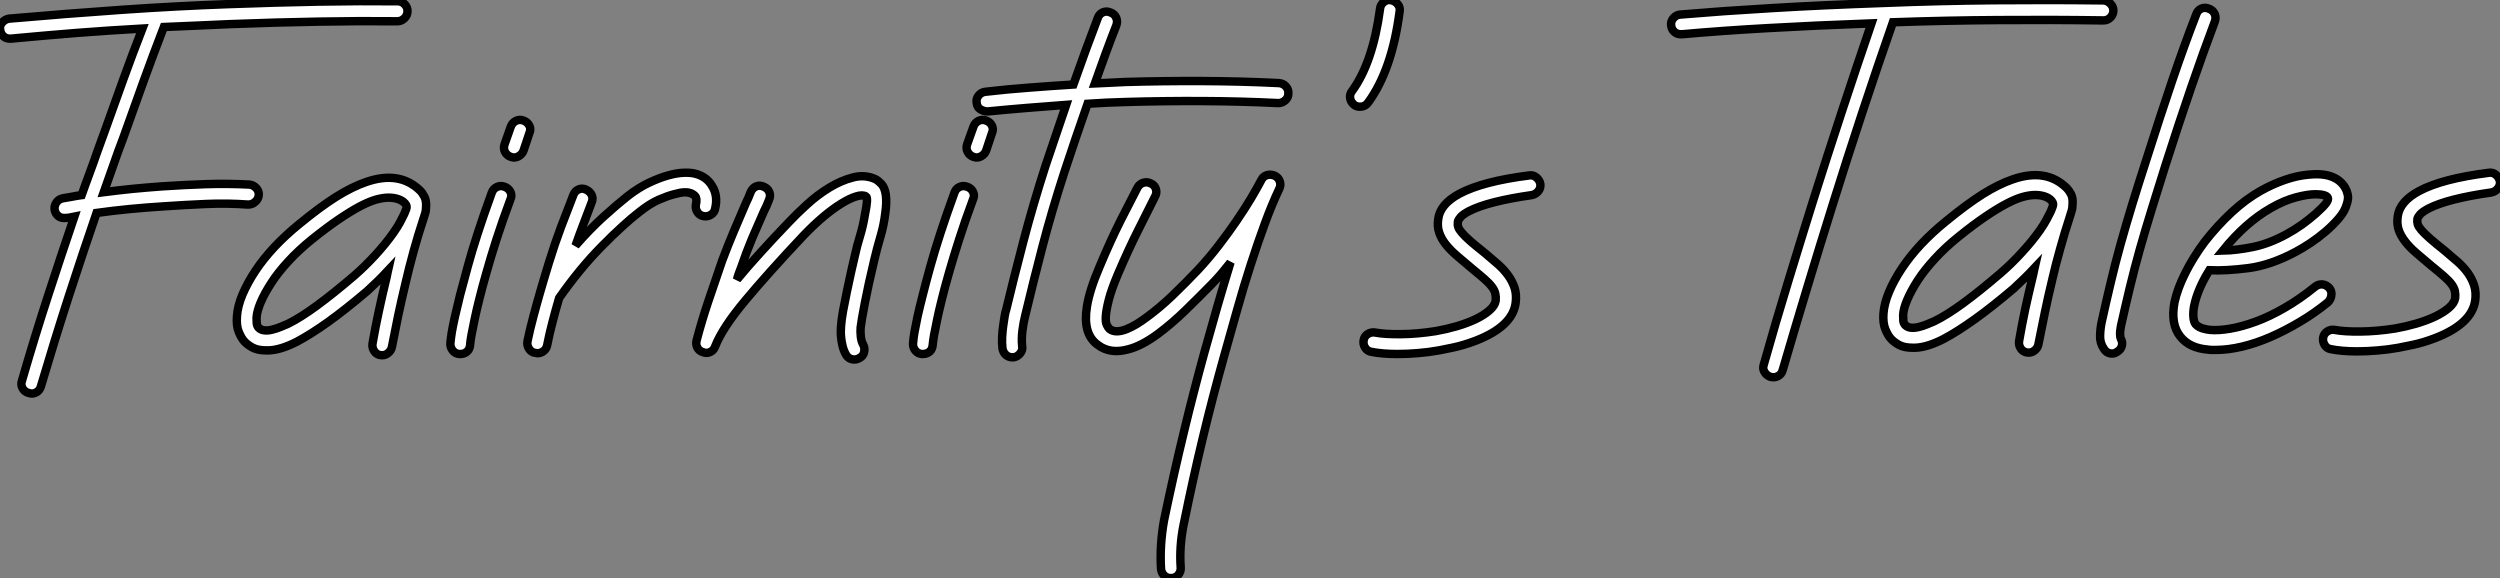 <?xml version="1.0" standalone="no"?>
<svg xmlns="http://www.w3.org/2000/svg" viewBox="1.999 -1.999 296.107 68.47"><rect x="1.999" y="-1.999" width="296.107" height="68.47" fill="#808080" stroke="none"/><path d="M49.93-41.35L49.93-41.35Q50.40-41.35 50.74-41.01Q51.09-40.66 51.09-40.19L51.09-40.19Q51.09-39.67 50.72-39.33Q50.36-38.98 49.88-38.98L49.88-38.98Q45.49-39.03 40.60-38.94Q35.71-38.86 29.98-38.64L29.98-38.64Q28.09-38.55 26.17-38.47Q24.25-38.38 22.23-38.30L22.23-38.30Q20.98-35.06 19.79-31.77Q18.61-28.47 17.45-25.24L17.45-25.24Q16.84-23.65 16.28-22.03Q15.72-20.42 15.12-18.74L15.12-18.74Q16.76-18.95 18.50-19.13Q20.25-19.30 22.06-19.43L22.06-19.43Q24.60-19.60 27.20-19.69Q29.81-19.77 32.35-19.64L32.35-19.64Q32.82-19.60 33.17-19.23Q33.51-18.87 33.47-18.39L33.47-18.39Q33.43-17.92 33.06-17.60Q32.70-17.27 32.22-17.27L32.22-17.27Q29.77-17.45 27.22-17.34Q24.68-17.23 22.23-17.06L22.23-17.06Q18.01-16.80 14.26-16.28L14.26-16.28Q12.62-11.50 10.96-6.38Q9.30-1.25 7.67 4.26L7.67 4.26Q7.54 4.74 7.11 4.98Q6.68 5.21 6.20 5.04L6.20 5.04Q5.73 4.91 5.49 4.48Q5.26 4.05 5.43 3.58L5.43 3.58Q6.94-1.64 8.51-6.46Q10.08-11.29 11.63-15.85L11.63-15.85Q11.42-15.81 11.11-15.74Q10.81-15.68 10.42-15.68L10.42-15.68Q9.99-15.68 9.69-15.94Q9.39-16.20 9.30-16.63L9.30-16.63Q9.22-17.10 9.50-17.51Q9.78-17.92 10.25-18.01L10.25-18.01Q10.81-18.09 11.35-18.20Q11.89-18.31 12.49-18.39L12.49-18.39Q12.71-19.00 12.94-19.64Q13.18-20.29 13.40-20.89L13.40-20.89Q13.87-22.14 14.32-23.46Q14.78-24.77 15.25-26.02L15.25-26.02Q16.33-29.03 17.42-32.07Q18.52-35.11 19.69-38.12L19.69-38.12Q15.90-37.91 12.02-37.61Q8.14-37.30 4.09-36.92L4.09-36.92L4.01-36.92Q3.53-36.92 3.21-37.22Q2.89-37.52 2.84-37.99L2.84-37.99Q2.76-38.47 3.08-38.83Q3.40-39.20 3.88-39.29L3.88-39.29Q10.77-39.89 17.25-40.34Q23.74-40.79 29.90-41.01L29.90-41.01Q35.62-41.22 40.56-41.31Q45.49-41.40 49.93-41.35ZM53.29-17.02L53.29-17.02Q53.29-16.54 53.16-16.15Q53.03-15.77 52.90-15.34L52.90-15.34Q52.64-14.56 52.36-13.63Q52.08-12.71 51.82-11.76Q51.56-10.81 51.33-9.91Q51.09-9.00 50.92-8.23L50.92-8.23Q50.36-5.90 49.99-4.14Q49.62-2.37 49.24-0.39L49.24-0.39Q49.15 0.04 48.76 0.34Q48.38 0.65 47.86 0.56L47.86 0.56Q47.38 0.47 47.13 0.06Q46.87-0.34 46.95-0.82L46.95-0.82Q47.30-2.84 47.69-4.63Q48.07-6.42 48.63-8.74L48.63-8.74Q48.68-8.92 48.70-9.09Q48.72-9.26 48.76-9.43L48.76-9.43Q48.16-8.79 47.54-8.18Q46.91-7.58 46.31-7.02L46.31-7.02Q43.72-4.82 41.68-3.36Q39.63-1.90 37.99-1.03L37.99-1.03Q36.06-0.04 34.63 0L34.63 0L34.33 0Q33.34 0 32.72-0.34Q32.09-0.69 31.75-1.08L31.75-1.08Q31.40-1.46 31.10-2.20Q30.80-2.93 30.89-4.05L30.89-4.05Q30.97-5.26 31.55-6.63Q32.14-8.01 33.08-9.43Q34.03-10.86 35.34-12.26Q36.66-13.66 38.25-14.95L38.25-14.95Q40.71-16.97 42.62-18.18Q44.54-19.38 46.18-19.94L46.18-19.94Q50.14-21.32 52.60-18.91L52.60-18.91Q52.86-18.65 53.09-18.20Q53.33-17.75 53.29-17.02ZM49.41-13.91L49.41-13.91Q49.93-14.65 50.21-15.18Q50.49-15.72 50.70-16.15L50.70-16.15Q50.79-16.37 50.92-16.69Q51.05-17.02 50.92-17.23L50.92-17.23Q50.70-17.62 50.14-17.86Q49.58-18.09 48.85-18.09L48.85-18.09Q48.20-18.09 47.36-17.86Q46.52-17.62 45.42-17.04Q44.33-16.46 42.93-15.51Q41.53-14.56 39.76-13.14L39.76-13.14Q38.17-11.85 36.96-10.53Q35.75-9.22 34.96-7.99Q34.16-6.76 33.71-5.71Q33.26-4.65 33.21-3.88L33.21-3.88Q33.21-3.58 33.23-3.23Q33.26-2.89 33.47-2.67L33.47-2.67Q33.73-2.41 34.16-2.37Q34.59-2.33 35.09-2.46Q35.58-2.58 36.06-2.78Q36.53-2.97 36.92-3.14L36.92-3.14Q38.42-3.88 40.38-5.32Q42.34-6.76 44.76-8.83L44.76-8.83Q46.05-9.95 47.28-11.29Q48.50-12.62 49.41-13.91ZM62.59-19.38L62.59-19.38Q63.06-19.21 63.28-18.78Q63.50-18.35 63.28-17.88L63.28-17.88Q62.29-15.21 61.62-13.12Q60.95-11.03 60.48-9.35L60.48-9.35Q59.92-7.41 59.58-6.01Q59.23-4.61 59.02-3.58Q58.80-2.54 58.67-1.83Q58.54-1.12 58.50-0.60L58.50-0.60Q58.46-0.13 58.13 0.15Q57.81 0.43 57.34 0.43L57.34 0.43L57.21 0.43Q56.73 0.39 56.43 0Q56.13-0.39 56.17-0.86L56.17-0.86Q56.22-1.42 56.34-2.18Q56.47-2.93 56.71-4.01Q56.95-5.08 57.31-6.53Q57.68-7.97 58.24-9.99L58.24-9.99Q58.71-11.72 59.40-13.85Q60.09-15.98 61.08-18.70L61.08-18.70Q61.26-19.17 61.69-19.36Q62.12-19.56 62.59-19.38ZM64.83-27.22L64.83-27.22Q65.30-27.05 65.52-26.62Q65.74-26.19 65.52-25.72L65.52-25.72L64.83-23.65Q64.66-23.22 64.23-22.98Q63.80-22.74 63.32-22.92L63.32-22.92Q62.85-23.09 62.63-23.52Q62.42-23.95 62.59-24.42L62.59-24.42L63.32-26.49Q63.50-26.97 63.93-27.18Q64.36-27.40 64.83-27.22ZM87.19-19.43L87.19-19.43Q87.88-18.31 87.53-16.80L87.53-16.80Q87.45-16.33 87.04-16.07Q86.63-15.81 86.15-15.90L86.15-15.90Q85.68-15.98 85.42-16.39Q85.16-16.80 85.25-17.27L85.25-17.27Q85.42-18.01 85.14-18.29Q84.86-18.57 84.52-18.65L84.52-18.65Q84.26-18.74 83.83-18.72Q83.40-18.70 82.62-18.48L82.62-18.48Q81.93-18.31 80.88-17.86Q79.82-17.40 78.57-16.41L78.57-16.41Q76.68-14.95 74.07-12.30Q71.46-9.65 69.05-6.20L69.05-6.20Q68.62-4.74 68.26-3.34Q67.89-1.94 67.63-0.60L67.63-0.60Q67.54-0.17 67.20 0.09Q66.86 0.34 66.47 0.34L66.47 0.34Q66.38 0.34 66.34 0.32Q66.30 0.30 66.21 0.30L66.21 0.30Q65.74 0.22 65.48-0.19Q65.22-0.60 65.30-1.08L65.30-1.08Q65.61-2.58 66.02-4.09Q66.42-5.60 66.86-7.11L66.86-7.11Q67.07-7.84 67.31-8.64Q67.54-9.43 67.85-10.42L67.85-10.42Q68.54-12.66 69.27-14.60Q70-16.54 70.73-18.39L70.73-18.39Q70.90-18.87 71.34-19.06Q71.77-19.26 72.24-19.04L72.24-19.04Q72.71-18.82 72.91-18.39Q73.10-17.96 72.89-17.49L72.89-17.49Q72.41-16.24 71.94-14.99Q71.46-13.74 70.99-12.41L70.99-12.41Q72.67-14.34 74.29-15.81Q75.90-17.27 77.15-18.26L77.15-18.26Q78.49-19.30 79.74-19.88Q80.98-20.46 82.02-20.74Q83.05-21.02 83.85-21.04Q84.65-21.06 85.12-20.94L85.12-20.94Q86.54-20.59 87.19-19.43ZM107.74-18.44L107.74-18.44Q107.86-17.53 107.69-16.33L107.69-16.33Q107.52-14.86 107.11-13.48Q106.70-12.10 106.36-10.64L106.36-10.64Q105.67-7.75 105.26-5.62Q104.85-3.49 104.76-2.71L104.76-2.71Q104.72-2.24 104.78-1.64Q104.85-1.03 105.06-0.69L105.06-0.69Q105.28-0.26 105.17 0.22Q105.06 0.69 104.63 0.90L104.63 0.90Q104.33 1.08 104.03 1.08L104.03 1.08Q103.34 1.08 103.00 0.47L103.00 0.47Q102.74 0 102.61-0.56Q102.48-1.12 102.44-1.59Q102.39-2.07 102.42-2.43Q102.44-2.80 102.44-2.89L102.44-2.89Q102.48-3.53 102.67-4.63Q102.87-5.73 103.13-6.96Q103.38-8.18 103.64-9.33Q103.90-10.47 104.07-11.20L104.07-11.20Q104.33-12.41 104.70-13.59Q105.06-14.78 105.28-16.15L105.28-16.15Q105.67-18.05 105.41-18.22L105.41-18.22Q105.02-18.48 104.25-18.24Q103.47-18.01 102.46-17.38Q101.45-16.76 100.30-15.79Q99.16-14.82 98-13.61L98-13.61Q93.78-9.13 91.09-5.90Q88.39-2.67 87.53-0.47L87.53-0.47Q87.36 0 86.95 0.19Q86.54 0.39 86.11 0.22L86.11 0.22Q85.64 0.09 85.42-0.32Q85.21-0.73 85.34-1.21L85.34-1.21Q85.94-3.49 86.69-5.73Q87.45-7.97 88.35-10.60L88.35-10.60Q89.08-12.54 89.77-14.17Q90.46-15.81 91.15-17.40L91.15-17.40Q91.32-17.75 91.47-18.09Q91.62-18.44 91.75-18.78L91.75-18.78Q91.97-19.26 92.40-19.43Q92.83-19.60 93.30-19.38L93.30-19.38Q93.78-19.17 93.95-18.74Q94.12-18.31 93.91-17.83L93.91-17.83Q93.78-17.49 93.63-17.14Q93.48-16.80 93.30-16.46L93.30-16.46Q92.57-14.82 91.90-13.25Q91.24-11.67 90.59-9.78L90.59-9.78Q90.46-9.43 90.33-9.09Q90.20-8.74 90.12-8.40L90.12-8.40Q91.37-9.91 92.90-11.59Q94.42-13.27 96.32-15.25L96.32-15.25Q97.22-16.20 98.45-17.32Q99.68-18.44 101.06-19.28Q102.44-20.12 103.84-20.48Q105.24-20.85 106.49-20.29L106.49-20.29Q106.83-20.12 107.22-19.71Q107.61-19.30 107.74-18.44ZM117.38-19.38L117.38-19.38Q117.86-19.21 118.07-18.78Q118.29-18.35 118.07-17.88L118.07-17.88Q117.08-15.21 116.42-13.12Q115.75-11.03 115.27-9.35L115.27-9.35Q114.71-7.41 114.37-6.01Q114.02-4.61 113.81-3.58Q113.59-2.54 113.46-1.83Q113.34-1.12 113.29-0.60L113.29-0.60Q113.25-0.13 112.93 0.15Q112.60 0.43 112.13 0.43L112.13 0.43L112.00 0.43Q111.53 0.39 111.22 0Q110.92-0.39 110.97-0.86L110.97-0.86Q111.01-1.42 111.14-2.18Q111.27-2.93 111.50-4.01Q111.74-5.08 112.11-6.53Q112.47-7.97 113.03-9.99L113.03-9.99Q113.51-11.72 114.20-13.85Q114.89-15.98 115.88-18.70L115.88-18.70Q116.05-19.17 116.48-19.36Q116.91-19.56 117.38-19.38ZM119.62-27.22L119.62-27.22Q120.10-27.05 120.31-26.62Q120.53-26.19 120.31-25.72L120.31-25.72L119.62-23.65Q119.45-23.22 119.02-22.98Q118.59-22.74 118.12-22.92L118.12-22.92Q117.64-23.09 117.43-23.52Q117.21-23.95 117.38-24.42L117.38-24.42L118.12-26.49Q118.29-26.97 118.72-27.18Q119.15-27.40 119.62-27.22ZM154.30-31.66L154.30-31.66Q154.82-31.62 155.14-31.25Q155.46-30.89 155.42-30.41L155.42-30.41Q155.42-29.94 155.06-29.62Q154.69-29.29 154.22-29.29L154.22-29.29Q149.78-29.51 145.19-29.53Q140.60-29.55 136.17-29.42L136.17-29.42Q135.05-29.38 133.90-29.34Q132.76-29.29 131.64-29.21L131.64-29.21Q130.91-27.14 130.22-25.09Q129.53-23.05 128.89-21.11L128.89-21.11Q127.42-16.58 126.30-12.30Q125.18-8.01 124.28-4.22L124.28-4.22Q124.06-3.40 123.93-2.39Q123.80-1.38 123.89-0.52L123.89-0.52Q123.98-0.04 123.67 0.34Q123.37 0.73 122.90 0.82L122.90 0.82L122.73 0.82Q122.30 0.82 121.97 0.54Q121.65 0.26 121.56-0.22L121.56-0.22Q121.48-0.90 121.52-1.62Q121.56-2.33 121.65-2.95Q121.74-3.58 121.82-4.07Q121.91-4.57 121.99-4.78L121.99-4.78Q122.90-8.57 124.04-12.92Q125.18-17.27 126.65-21.84L126.65-21.84Q127.25-23.56 127.85-25.39Q128.46-27.22 129.10-29.08L129.10-29.08Q126.69-28.90 124.36-28.71Q122.04-28.52 119.80-28.30L119.80-28.30Q119.37-28.30 118.96-28.54Q118.55-28.78 118.50-29.34L118.50-29.34Q118.42-29.81 118.74-30.20Q119.06-30.58 119.54-30.63L119.54-30.63Q122.12-30.93 124.71-31.12Q127.29-31.32 129.96-31.49L129.96-31.49Q130.70-33.60 131.43-35.58Q132.16-37.56 132.85-39.37L132.85-39.37Q133.02-39.85 133.45-40.04Q133.88-40.23 134.36-40.02L134.36-40.02Q134.83-39.85 135.02-39.42Q135.22-38.98 135.05-38.51L135.05-38.51Q134.44-36.96 133.80-35.22Q133.15-33.47 132.50-31.62L132.50-31.62Q133.37-31.66 134.27-31.70Q135.18-31.75 136.08-31.79L136.08-31.79Q140.60-31.92 145.21-31.90Q149.82-31.88 154.30-31.66ZM153.83-20.68L153.83-20.68Q154.26-20.46 154.41-20.01Q154.56-19.56 154.34-19.13L154.34-19.13Q153.48-17.32 152.64-15.03Q151.80-12.75 150.96-10.14Q150.12-7.54 149.33-4.72Q148.53-1.90 147.75 0.90L147.75 0.90Q146.46 5.51 145.30 10.32Q144.14 15.12 143.02 20.63L143.02 20.63Q142.76 21.88 142.67 23.18Q142.58 24.47 142.67 25.72L142.67 25.72Q142.71 26.19 142.39 26.58Q142.07 26.97 141.51 26.97L141.51 26.97Q141.03 26.97 140.71 26.66Q140.39 26.36 140.34 25.89L140.34 25.89Q140.17 23.09 140.69 20.16L140.69 20.16Q141.85 14.60 143.02 9.78Q144.18 4.95 145.47 0.26L145.47 0.26Q146.25-2.54 147.02-5.23Q147.80-7.93 148.57-10.42L148.57-10.42Q148.06-9.78 147.52-9.13Q146.98-8.49 146.38-7.88L146.38-7.88Q144.91-6.38 143.27-4.78Q141.64-3.19 139.96-1.94L139.96-1.94Q138.02-0.52 136.47-0.13L136.47-0.13Q134.31 0.47 132.85-0.65L132.85-0.65Q131.04-1.94 131.56-5.17L131.56-5.17Q131.86-7.11 133.06-9.91L133.06-9.91Q134.36-13.01 135.56-15.40Q136.77-17.79 137.54-19.26L137.54-19.26Q137.80-19.73 138.26-19.86Q138.71-19.99 139.14-19.77L139.14-19.77Q139.61-19.56 139.74-19.08Q139.87-18.61 139.61-18.18L139.61-18.18Q138.88-16.71 137.70-14.37Q136.51-12.02 135.22-9.00L135.22-9.00Q134.44-7.15 134.14-5.94Q133.84-4.74 133.80-4.03Q133.75-3.32 133.93-2.99Q134.10-2.67 134.23-2.54L134.23-2.54Q134.62-2.24 135.15-2.26Q135.69-2.28 136.27-2.52Q136.86-2.76 137.46-3.12Q138.06-3.49 138.58-3.88L138.58-3.88Q140.13-5.00 141.70-6.50Q143.27-8.01 144.70-9.52L144.70-9.52Q145.99-10.90 147.15-12.41Q148.31-13.91 149.28-15.34Q150.25-16.76 151.01-18.03Q151.76-19.30 152.23-20.20L152.23-20.20Q152.45-20.63 152.90-20.76Q153.35-20.89 153.83-20.68ZM167.57-41.48L167.57-41.48Q168.04-41.40 168.37-41.01Q168.69-40.62 168.60-40.15L168.60-40.15Q167.70-33.21 164.86-29.34L164.86-29.34Q164.51-28.86 163.91-28.86L163.91-28.86Q163.48-28.86 163.22-29.08L163.22-29.08Q162.83-29.38 162.74-29.85Q162.66-30.33 162.96-30.71L162.96-30.71Q165.42-34.07 166.28-40.45L166.28-40.45Q166.32-40.92 166.71-41.25Q167.10-41.57 167.57-41.48ZM185.27-19.69L185.27-19.69Q185.32-19.21 185.02-18.85Q184.71-18.48 184.24-18.39L184.24-18.39Q179.11-17.66 176.83-16.50L176.83-16.50Q176.10-16.11 175.82-15.79Q175.54-15.46 175.50-15.25L175.50-15.25Q175.45-14.90 175.54-14.62Q175.62-14.34 175.97-13.94Q176.31-13.53 176.98-12.94Q177.65-12.36 178.73-11.50L178.73-11.50Q179.54-10.81 180.26-10.19Q180.97-9.56 181.46-8.87Q181.96-8.18 182.22-7.39Q182.47-6.59 182.34-5.60L182.34-5.60Q181.96-2.84 177.65-1.16L177.65-1.16Q176.18-0.60 174.94-0.34Q173.69-0.09 173.26 0L173.26 0Q172.05 0.22 170.80 0.32Q169.55 0.43 168.34 0.43L168.34 0.43Q166.54 0.43 165.24 0.17L165.24 0.17Q164.77 0.09 164.51-0.32Q164.25-0.73 164.34-1.21L164.34-1.21Q164.42-1.68 164.83-1.94Q165.24-2.20 165.72-2.11L165.72-2.11Q166.79-1.90 168.75-1.92Q170.71-1.94 172.87-2.28L172.87-2.28Q174.12-2.50 175.37-2.86Q176.62-3.23 177.61-3.70Q178.60-4.18 179.24-4.74Q179.89-5.30 179.98-5.90L179.98-5.90Q180.02-6.33 179.93-6.72Q179.85-7.11 179.54-7.52Q179.24-7.93 178.68-8.42Q178.12-8.92 177.22-9.65L177.22-9.65Q176.18-10.51 175.37-11.22Q174.55-11.93 174.03-12.60Q173.51-13.27 173.28-13.98Q173.04-14.69 173.17-15.55L173.17-15.55Q173.38-17.32 175.71-18.57L175.71-18.57Q178.47-20.03 183.94-20.72L183.94-20.72Q184.41-20.81 184.80-20.48Q185.19-20.16 185.27-19.69Z" fill="white" stroke="black" transform="translate(0 0) scale(1 1) translate(-0.825 39.501)"/><path d="M53.98-41.14L53.98-41.14Q54.45-41.10 54.79-40.75Q55.14-40.41 55.14-39.93L55.14-39.93Q55.14-39.46 54.79-39.11Q54.45-38.77 53.98-38.77L53.98-38.77L53.93-38.77Q47.69-38.86 41.48-38.81Q35.28-38.77 29.03-38.55L29.03-38.55Q27.14-33.13 25.35-27.70Q23.56-22.27 21.84-16.76L21.84-16.76Q20.33-11.93 18.87-7.09Q17.40-2.24 15.98 2.63L15.98 2.63Q15.85 3.14 15.42 3.36Q14.99 3.58 14.52 3.45L14.52 3.45Q14.04 3.27 13.81 2.86Q13.57 2.46 13.74 1.98L13.74 1.98Q15.12-2.93 16.61-7.80Q18.09-12.66 19.60-17.49L19.60-17.49Q22.92-28 26.49-38.42L26.49-38.42Q19.69-38.17 14.26-37.86Q8.83-37.56 4.05-37.13L4.05-37.13L3.92-37.13Q3.45-37.13 3.12-37.43Q2.80-37.74 2.76-38.21L2.76-38.21Q2.71-38.68 3.04-39.05Q3.36-39.42 3.83-39.46L3.83-39.46Q6.38-39.67 9.09-39.87Q11.80-40.06 14.75-40.23Q17.70-40.41 21-40.56Q24.30-40.71 28-40.84L28-40.84Q34.50-41.10 40.99-41.16Q47.47-41.22 53.98-41.14ZM50.31-17.02L50.31-17.02Q50.31-16.54 50.18-16.15Q50.06-15.77 49.93-15.34L49.93-15.34Q49.67-14.56 49.39-13.63Q49.11-12.71 48.85-11.76Q48.59-10.81 48.35-9.91Q48.12-9.00 47.94-8.23L47.94-8.23Q47.38-5.90 47.02-4.14Q46.65-2.37 46.26-0.39L46.26-0.39Q46.18 0.04 45.79 0.34Q45.40 0.65 44.89 0.56L44.89 0.56Q44.41 0.47 44.15 0.06Q43.90-0.34 43.98-0.82L43.98-0.82Q44.33-2.84 44.71-4.63Q45.10-6.42 45.66-8.74L45.66-8.74Q45.70-8.92 45.73-9.09Q45.75-9.26 45.79-9.43L45.79-9.43Q45.19-8.79 44.56-8.18Q43.94-7.58 43.34-7.02L43.34-7.02Q40.75-4.82 38.70-3.36Q36.66-1.90 35.02-1.03L35.02-1.03Q33.08-0.04 31.66 0L31.66 0L31.36 0Q30.37 0 29.74-0.34Q29.12-0.69 28.78-1.08L28.78-1.08Q28.43-1.46 28.13-2.20Q27.83-2.93 27.91-4.05L27.91-4.05Q28-5.26 28.58-6.63Q29.16-8.01 30.11-9.43Q31.06-10.86 32.37-12.26Q33.69-13.66 35.28-14.95L35.28-14.95Q37.74-16.97 39.65-18.18Q41.57-19.38 43.21-19.94L43.21-19.94Q47.17-21.32 49.62-18.91L49.62-18.91Q49.88-18.65 50.12-18.20Q50.36-17.75 50.31-17.02ZM46.44-13.91L46.44-13.91Q46.95-14.65 47.23-15.18Q47.51-15.72 47.73-16.15L47.73-16.15Q47.82-16.37 47.94-16.69Q48.07-17.02 47.94-17.23L47.94-17.23Q47.73-17.62 47.17-17.86Q46.61-18.09 45.88-18.09L45.88-18.09Q45.23-18.09 44.39-17.86Q43.55-17.62 42.45-17.04Q41.35-16.46 39.95-15.51Q38.55-14.56 36.79-13.14L36.79-13.14Q35.19-11.85 33.99-10.53Q32.78-9.22 31.98-7.99Q31.19-6.76 30.74-5.71Q30.28-4.65 30.24-3.88L30.24-3.88Q30.24-3.58 30.26-3.23Q30.28-2.89 30.50-2.67L30.50-2.67Q30.76-2.41 31.19-2.37Q31.62-2.33 32.11-2.46Q32.61-2.58 33.08-2.78Q33.56-2.97 33.94-3.14L33.94-3.14Q35.45-3.88 37.41-5.32Q39.37-6.76 41.78-8.83L41.78-8.83Q43.08-9.95 44.30-11.29Q45.53-12.62 46.44-13.91ZM66.47-40.15L66.47-40.15Q66.94-39.98 67.14-39.54Q67.33-39.11 67.16-38.64L67.16-38.64Q65.78-34.98 64.36-30.84Q62.94-26.71 61.30-21.58L61.30-21.58Q60.44-18.82 59.68-16.39Q58.93-13.96 58.28-11.67Q57.64-9.39 57.10-7.15Q56.56-4.91 56.04-2.58L56.04-2.58Q55.91-1.90 55.94-1.55Q55.96-1.21 56-1.12L56-1.12Q56.26-0.69 56.15-0.24Q56.04 0.22 55.61 0.47L55.61 0.47Q55.31 0.69 55.01 0.69L55.01 0.69Q54.36 0.69 54.02 0.13L54.02 0.13Q53.54-0.56 53.57-1.42Q53.59-2.28 53.76-3.06L53.76-3.06Q54.28-5.43 54.82-7.69Q55.35-9.95 56-12.28Q56.65-14.60 57.40-17.06Q58.15-19.51 59.06-22.31L59.06-22.31Q60.70-27.48 62.12-31.66Q63.54-35.84 64.96-39.50L64.96-39.50Q65.13-39.98 65.56-40.17Q65.99-40.36 66.47-40.15ZM82.62-18.91L82.62-18.91Q82.79-18.61 82.90-18.14Q83.01-17.66 82.79-17.02L82.79-17.02Q82.58-16.20 81.87-15.36Q81.16-14.52 80.27-13.76Q79.39-13.01 78.44-12.38Q77.50-11.76 76.76-11.37L76.76-11.37Q73.79-9.78 71.12-9.43Q68.45-9.09 66.51-9.18L66.51-9.18Q65.09-6.89 64.70-4.91L64.70-4.91Q64.57-4.18 64.62-3.64Q64.66-3.10 64.87-2.80L64.87-2.80Q65.18-2.46 65.67-2.30Q66.17-2.15 66.60-2.11L66.60-2.11Q67.59-2.02 68.99-2.26Q70.39-2.50 72.02-3.10Q73.66-3.70 75.45-4.74Q77.24-5.77 79.05-7.24L79.05-7.24Q79.43-7.54 79.91-7.50Q80.38-7.45 80.73-7.06L80.73-7.06Q81.03-6.68 80.96-6.20Q80.90-5.73 80.55-5.38L80.55-5.38Q78.96-4.09 77.22-3.06Q75.47-2.02 73.75-1.27Q72.02-0.52 70.37-0.13Q68.71 0.26 67.29 0.26L67.29 0.26Q67.07 0.26 66.81 0.26Q66.55 0.26 66.34 0.22L66.34 0.22Q64.14 0.04 63.06-1.34L63.06-1.34Q61.90-2.80 62.38-5.38L62.38-5.38Q62.72-6.98 63.65-8.83Q64.57-10.68 65.95-12.54L65.95-12.54Q67.46-14.47 69.16-16.05Q70.86-17.62 72.63-18.61L72.63-18.61Q74.01-19.38 75.45-19.88Q76.89-20.38 78.23-20.50L78.23-20.50Q81.50-20.85 82.62-18.91ZM79.13-15.90L79.13-15.90Q79.99-16.67 80.32-17.10Q80.64-17.53 80.55-17.75L80.55-17.75Q80.47-17.96 80.08-18.07Q79.69-18.18 79.09-18.18L79.09-18.18Q78.14-18.18 76.76-17.81Q75.38-17.45 73.79-16.54L73.79-16.54Q70.78-14.82 68.10-11.50L68.10-11.50Q69.74-11.54 71.66-11.93Q73.58-12.32 75.64-13.44L75.64-13.44Q76.59-13.96 77.50-14.60Q78.40-15.25 79.13-15.90ZM100.93-19.69L100.93-19.69Q100.97-19.21 100.67-18.85Q100.37-18.48 99.90-18.39L99.90-18.39Q94.77-17.66 92.49-16.50L92.49-16.50Q91.75-16.11 91.47-15.79Q91.19-15.46 91.15-15.25L91.15-15.25Q91.11-14.90 91.19-14.62Q91.28-14.34 91.62-13.94Q91.97-13.53 92.64-12.94Q93.30-12.36 94.38-11.50L94.38-11.50Q95.20-10.81 95.91-10.19Q96.62-9.56 97.12-8.87Q97.61-8.18 97.87-7.39Q98.13-6.59 98-5.60L98-5.60Q97.61-2.84 93.30-1.16L93.30-1.16Q91.84-0.60 90.59-0.34Q89.34-0.09 88.91 0L88.91 0Q87.70 0.22 86.46 0.32Q85.21 0.43 84 0.43L84 0.43Q82.19 0.43 80.90 0.17L80.90 0.17Q80.42 0.09 80.17-0.32Q79.91-0.73 79.99-1.21L79.99-1.21Q80.08-1.68 80.49-1.94Q80.90-2.20 81.37-2.11L81.37-2.11Q82.45-1.90 84.41-1.92Q86.37-1.94 88.52-2.28L88.52-2.28Q89.77-2.50 91.02-2.86Q92.27-3.23 93.26-3.70Q94.25-4.18 94.90-4.74Q95.54-5.30 95.63-5.90L95.63-5.90Q95.67-6.33 95.59-6.72Q95.50-7.11 95.20-7.52Q94.90-7.93 94.34-8.42Q93.78-8.92 92.87-9.65L92.87-9.65Q91.84-10.51 91.02-11.22Q90.20-11.93 89.69-12.60Q89.17-13.27 88.93-13.98Q88.70-14.69 88.82-15.55L88.82-15.55Q89.04-17.32 91.37-18.57L91.37-18.57Q94.12-20.03 99.59-20.72L99.59-20.72Q100.07-20.81 100.46-20.48Q100.84-20.16 100.93-19.69Z" fill="white" stroke="black" transform="translate(197.923 0) scale(1 1) translate(-0.752 39.188)"/></svg>